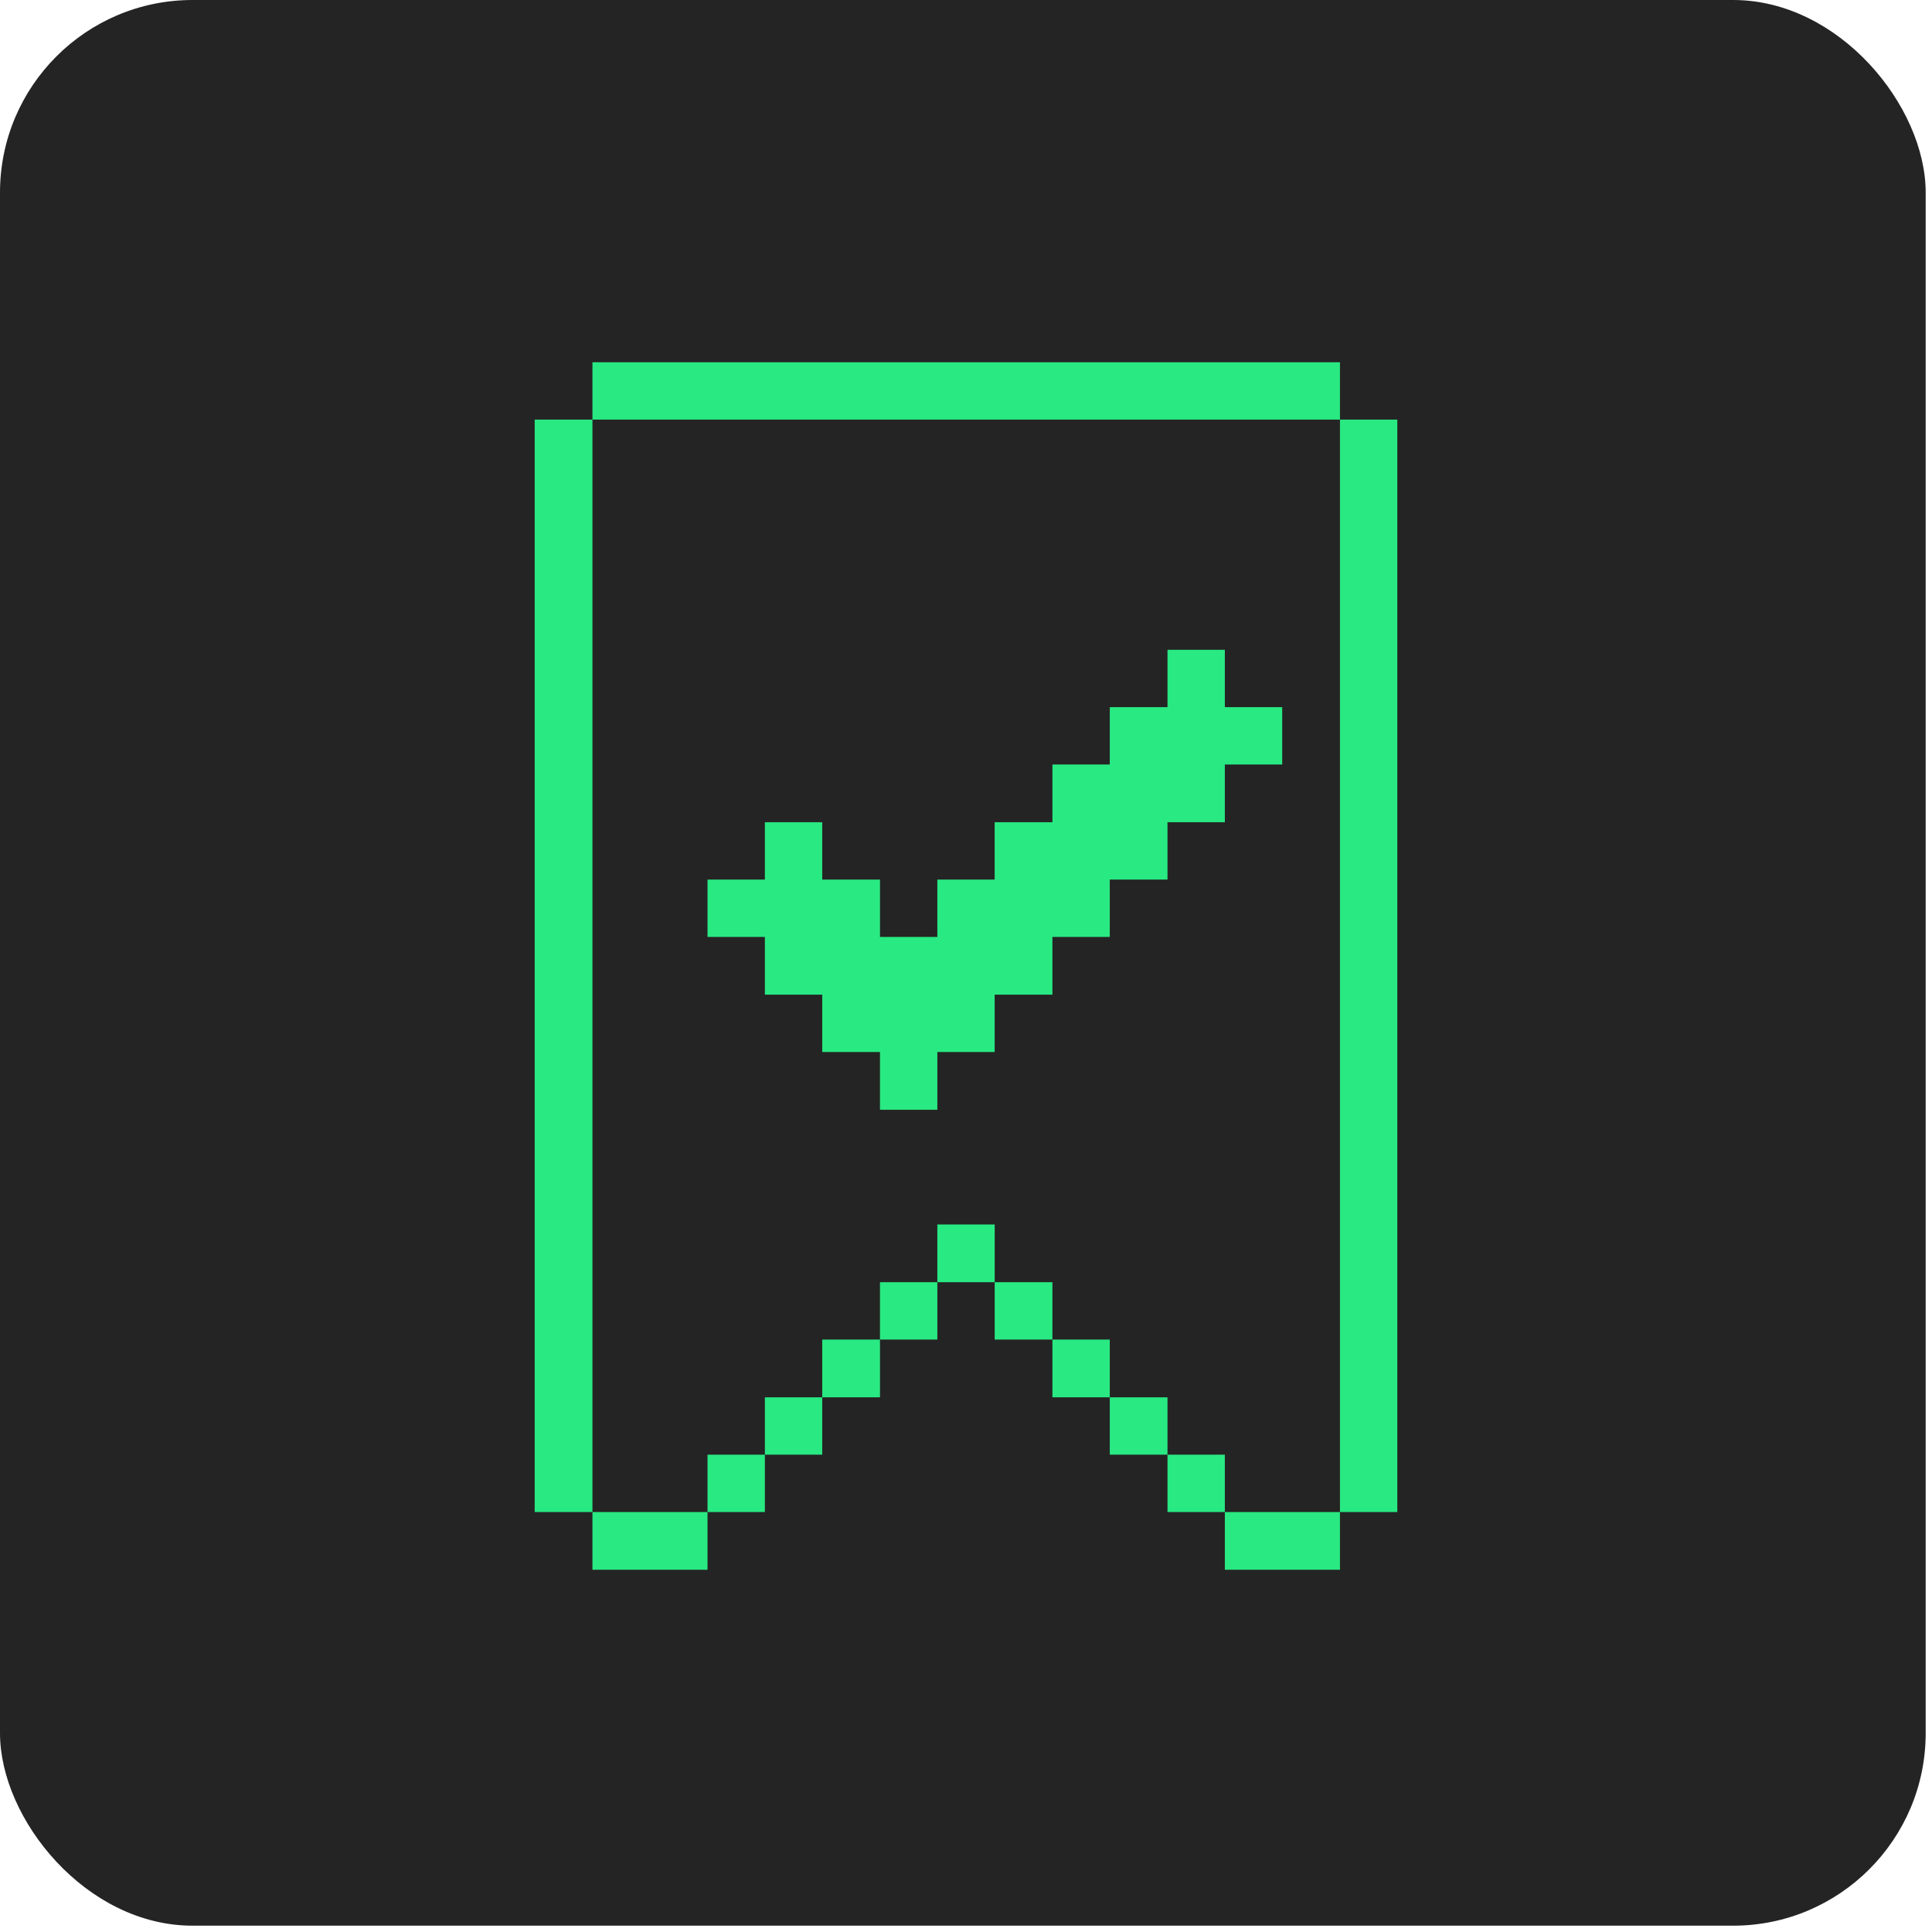 <?xml version="1.0" encoding="UTF-8"?> <svg xmlns="http://www.w3.org/2000/svg" width="48" height="48" viewBox="0 0 48 48" fill="none"><rect width="47.843" height="47.843" rx="4.784" fill="#242424"></rect><path d="M34.716 10.425H33.291V37.566H34.716V10.425Z" fill="#29E982"></path><path d="M33.291 37.566H30.431V39H33.291V37.566Z" fill="#29E982"></path><path d="M30.431 36.141H29.006V37.566H30.431V36.141Z" fill="#29E982"></path><path d="M30.431 16.144H29.006V17.569H27.572V18.994H26.147V20.428H24.712V21.853H23.288V23.278H21.863V21.853H20.428V20.428H19.003V21.853H17.578V23.278H19.003V24.712H20.428V26.137H21.863V27.572H23.288V26.137H24.712V24.712H26.147V23.278H27.572V21.853H29.006V20.428H30.431V18.994H31.856V17.569H30.431V16.144Z" fill="#29E982"></path><path d="M29.006 34.716H27.572V36.141H29.006V34.716Z" fill="#29E982"></path><path d="M27.572 33.281H26.147V34.716H27.572V33.281Z" fill="#29E982"></path><path d="M26.147 31.856H24.713V33.281H26.147V31.856Z" fill="#29E982"></path><path d="M24.713 30.422H23.288V31.856H24.713V30.422Z" fill="#29E982"></path><path d="M23.288 31.856H21.863V33.281H23.288V31.856Z" fill="#29E982"></path><path d="M21.863 33.281H20.428V34.716H21.863V33.281Z" fill="#29E982"></path><path d="M20.428 34.716H19.003V36.141H20.428V34.716Z" fill="#29E982"></path><path d="M19.003 36.141H17.578V37.566H19.003V36.141Z" fill="#29E982"></path><path d="M33.291 9H14.719V10.425H33.291V9Z" fill="#29E982"></path><path d="M17.578 37.566H14.719V39H17.578V37.566Z" fill="#29E982"></path><path d="M14.719 10.425H13.284V37.566H14.719V10.425Z" fill="#29E982"></path></svg> 